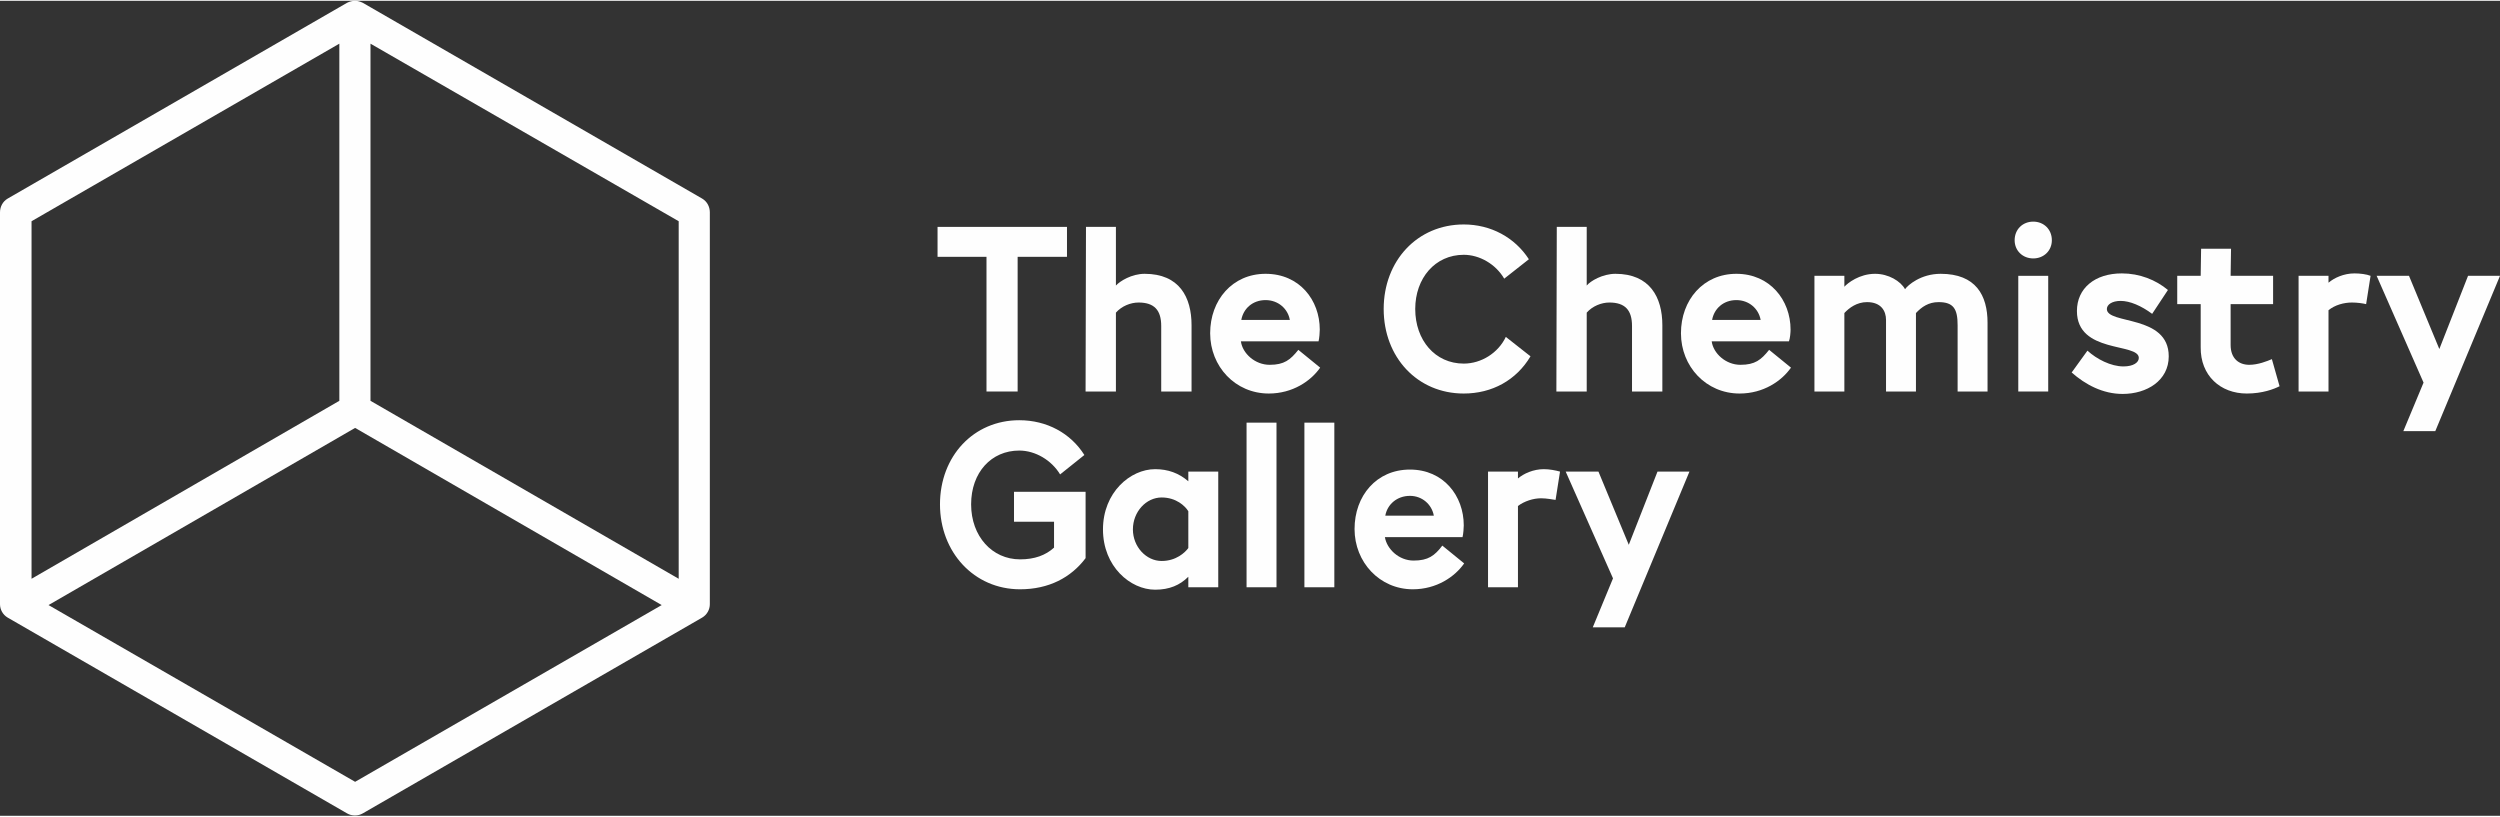 <svg xmlns="http://www.w3.org/2000/svg" xmlns:xlink="http://www.w3.org/1999/xlink" xml:space="preserve" width="199px" height="65px" style="shape-rendering:geometricPrecision; text-rendering:geometricPrecision; image-rendering:optimizeQuality; fill-rule:evenodd; clip-rule:evenodd" viewBox="0 0 61.81 20.15"><rect x="0" y="0" width="61.81" height="20.15" fill="#333333" stroke="none"/> <defs> <style type="text/css"> <![CDATA[ .fil0 {fill:#FEFEFE;fill-rule:nonzero} ]]> </style> </defs> <g id="Layer_x0020_1">  <g id="_637194248"> <g> <polygon class="fil0" points="24.39,9.66 25.16,9.66 25.16,6.33 26.38,6.33 26.38,5.59 23.18,5.59 23.18,6.33 24.39,6.33 "></polygon> <path class="fil0" d="M27.59 7.71c0.14,-0.16 0.36,-0.25 0.56,-0.25 0.39,0 0.56,0.19 0.56,0.58l0 1.62 0.75 0 0 -1.64c0,-0.69 -0.3,-1.27 -1.16,-1.27 -0.32,0 -0.61,0.18 -0.71,0.29l0 -1.45 -0.74 0 -0.01 4.07 0.75 0 0 -1.95z"></path> <path class="fil0" d="M32.64 9.07l-0.54 -0.44c-0.2,0.25 -0.35,0.37 -0.71,0.37 -0.36,0 -0.67,-0.28 -0.71,-0.58l1.92 0c0.02,-0.08 0.03,-0.23 0.03,-0.29 0,-0.73 -0.5,-1.38 -1.34,-1.38 -0.82,0 -1.37,0.65 -1.37,1.47 0,0.82 0.62,1.49 1.45,1.49 0.59,0 1.04,-0.31 1.27,-0.64zm-1.35 -1.67l0 0c0.31,0 0.55,0.21 0.6,0.49l-1.2 0c0.05,-0.28 0.28,-0.49 0.6,-0.49z"></path> <path class="fil0" d="M36.19 9.71c0.7,0 1.3,-0.33 1.65,-0.92l-0.61 -0.48c-0.19,0.4 -0.61,0.66 -1.04,0.66 -0.71,0 -1.2,-0.58 -1.2,-1.35 0,-0.76 0.49,-1.34 1.2,-1.34 0.39,0 0.79,0.23 1,0.59l0.61 -0.48c-0.35,-0.54 -0.94,-0.86 -1.61,-0.86 -1.15,0 -1.98,0.9 -1.98,2.09 0,1.19 0.83,2.09 1.98,2.09z"></path> <path class="fil0" d="M39.23 7.71c0.14,-0.16 0.36,-0.25 0.56,-0.25 0.39,0 0.56,0.19 0.56,0.58l0 1.62 0.75 0 0 -1.64c0,-0.69 -0.31,-1.27 -1.16,-1.27 -0.32,0 -0.62,0.18 -0.71,0.29l0 -1.45 -0.74 0 -0.01 4.07 0.75 0 0 -1.95z"></path> <path class="fil0" d="M43.03 9c-0.36,0 -0.67,-0.28 -0.71,-0.58l1.91 0c0.03,-0.08 0.04,-0.23 0.04,-0.29 0,-0.73 -0.51,-1.38 -1.34,-1.38 -0.82,0 -1.37,0.65 -1.37,1.47 0,0.82 0.62,1.49 1.45,1.49 0.59,0 1.04,-0.31 1.27,-0.64l-0.54 -0.44c-0.2,0.25 -0.35,0.37 -0.71,0.37zm-0.1 -1.6l0 0c0.31,0 0.55,0.21 0.6,0.49l-1.2 0c0.05,-0.28 0.28,-0.49 0.6,-0.49z"></path> <path class="fil0" d="M47.98 6.75c-0.49,0 -0.81,0.28 -0.88,0.38 -0.11,-0.2 -0.41,-0.38 -0.74,-0.38 -0.39,0 -0.68,0.23 -0.76,0.32l0 -0.27 -0.74 0 0 2.86 0.74 0 0 -1.94c0.12,-0.13 0.31,-0.27 0.56,-0.27 0.35,0 0.47,0.22 0.47,0.44l0 1.77 0.74 0 0 -1.94c0.14,-0.15 0.31,-0.27 0.56,-0.27 0.37,0 0.47,0.17 0.47,0.57l0 1.64 0.74 0 0 -1.7c0,-0.68 -0.29,-1.21 -1.16,-1.21z"></path> <path class="fil0" d="M50.27 5.46c-0.26,0 -0.46,0.19 -0.46,0.46 0,0.26 0.2,0.45 0.46,0.45 0.26,0 0.46,-0.19 0.46,-0.45 0,-0.27 -0.2,-0.46 -0.46,-0.46z"></path> <polygon class="fil0" points="49.9,9.66 50.64,9.66 50.64,6.8 49.9,6.8 "></polygon> <path class="fil0" d="M52.09 7.62c0,-0.11 0.13,-0.2 0.34,-0.2 0.23,0 0.51,0.12 0.78,0.32l0.39 -0.59c-0.3,-0.25 -0.7,-0.41 -1.14,-0.41 -0.67,0 -1.11,0.37 -1.11,0.93 0,1.06 1.53,0.78 1.53,1.16 0,0.11 -0.13,0.21 -0.38,0.21 -0.31,0 -0.66,-0.18 -0.89,-0.39l-0.39 0.54c0.34,0.3 0.77,0.53 1.26,0.53 0.6,0 1.14,-0.33 1.14,-0.93 0,-1.04 -1.53,-0.78 -1.53,-1.17z"></path> <path class="fil0" d="M55.61 9c-0.25,0 -0.46,-0.15 -0.46,-0.49l0 -1.01 1.05 0 0 -0.7 -1.05 0 0.01 -0.67 -0.74 0 -0.01 0.67 -0.58 0 0 0.7 0.58 0 0 1.06c-0.01,0.71 0.49,1.15 1.14,1.15 0.39,0 0.67,-0.11 0.81,-0.18l-0.19 -0.67c-0.12,0.05 -0.34,0.14 -0.56,0.14z"></path> <path class="fil0" d="M57.57 6.97l0 -0.17 -0.74 0 0 2.86 0.74 0 0 -2.01c0.16,-0.13 0.38,-0.19 0.58,-0.19 0.13,0 0.27,0.02 0.35,0.04l0.11 -0.7c-0.1,-0.04 -0.26,-0.06 -0.4,-0.06 -0.26,0 -0.5,0.11 -0.64,0.23z"></path> <polygon class="fil0" points="61.02,6.8 60.31,8.61 59.56,6.8 58.76,6.8 59.92,9.44 59.42,10.64 60.21,10.64 61.81,6.8 "></polygon> <path class="fil0" d="M25.07 12.88l0.99 0 0 0.64c-0.21,0.19 -0.48,0.29 -0.84,0.29 -0.69,0 -1.21,-0.57 -1.21,-1.36 0,-0.79 0.5,-1.33 1.19,-1.33 0.4,0 0.8,0.24 1.01,0.59l0.6 -0.48c-0.34,-0.54 -0.93,-0.86 -1.61,-0.86 -1.13,0 -1.96,0.89 -1.96,2.08 0,1.18 0.84,2.1 1.98,2.1 0.71,0 1.26,-0.29 1.62,-0.77l0 -1.64 -1.77 0 0 0.74z"></path> <path class="fil0" d="M29.38 11.88c-0.23,-0.2 -0.5,-0.3 -0.82,-0.3 -0.61,0 -1.29,0.57 -1.29,1.49 0,0.92 0.68,1.49 1.29,1.49 0.35,0 0.61,-0.11 0.82,-0.32l0 0.26 0.74 0 0 -2.86 -0.74 0 0 0.24zm0 1.65l0 0c-0.08,0.11 -0.3,0.32 -0.66,0.32 -0.38,0 -0.71,-0.35 -0.71,-0.78 0,-0.44 0.33,-0.79 0.71,-0.79 0.36,0 0.58,0.21 0.66,0.34l0 0.91z"></path> <polygon class="fil0" points="30.82,14.5 31.56,14.5 31.56,10.43 30.82,10.43 "></polygon> <polygon class="fil0" points="32.25,14.5 32.99,14.5 32.99,10.43 32.25,10.43 "></polygon> <path class="fil0" d="M34.95 13.84c-0.36,0 -0.66,-0.28 -0.71,-0.58l1.92 0c0.02,-0.08 0.03,-0.23 0.03,-0.29 0,-0.73 -0.5,-1.38 -1.33,-1.38 -0.83,0 -1.37,0.65 -1.37,1.47 0,0.82 0.62,1.49 1.44,1.49 0.59,0 1.04,-0.31 1.27,-0.64l-0.54 -0.44c-0.19,0.25 -0.35,0.37 -0.71,0.37zm-0.09 -1.6l0 0c0.3,0 0.54,0.21 0.59,0.49l-1.2 0c0.05,-0.28 0.29,-0.49 0.61,-0.49z"></path> <path class="fil0" d="M37.53 11.81l0 -0.17 -0.74 0 0 2.86 0.74 0 0 -2.01c0.16,-0.12 0.38,-0.19 0.57,-0.19 0.14,0 0.28,0.03 0.36,0.04l0.11 -0.7c-0.11,-0.03 -0.26,-0.06 -0.4,-0.06 -0.26,0 -0.5,0.11 -0.64,0.23z"></path> <polygon class="fil0" points="40.27,13.45 39.52,11.64 38.71,11.64 39.88,14.28 39.38,15.49 40.17,15.49 41.77,11.64 40.98,11.64 "></polygon> <path class="fil0" d="M17.36 4.89l-8.39 -4.84c-0.06,-0.03 -0.13,-0.05 -0.19,-0.05 -0.07,0 -0.14,0.02 -0.2,0.05l-8.39 4.84c-0.12,0.07 -0.19,0.2 -0.19,0.34l0 9.69c0,0.13 0.07,0.26 0.19,0.33l8.39 4.84c0.12,0.07 0.27,0.07 0.39,0l8.39 -4.84c0.12,-0.07 0.19,-0.2 0.19,-0.33l0 -9.69c0,-0.14 -0.07,-0.27 -0.19,-0.34zm-0.58 9.4l0 0 -7.62 -4.4 0 -0.45 0 0 0 -8.38 7.62 4.39 0 8.84zm-8.39 -13.23l0 0 0 8.38 0 0 0 0.45 -7.61 4.4 0 -8.84 7.61 -4.39zm0.39 18.25l0 0 -7.58 -4.37 7.58 -4.38 7.58 4.38 -7.58 4.37z"></path> </g> </g> </g> </svg>